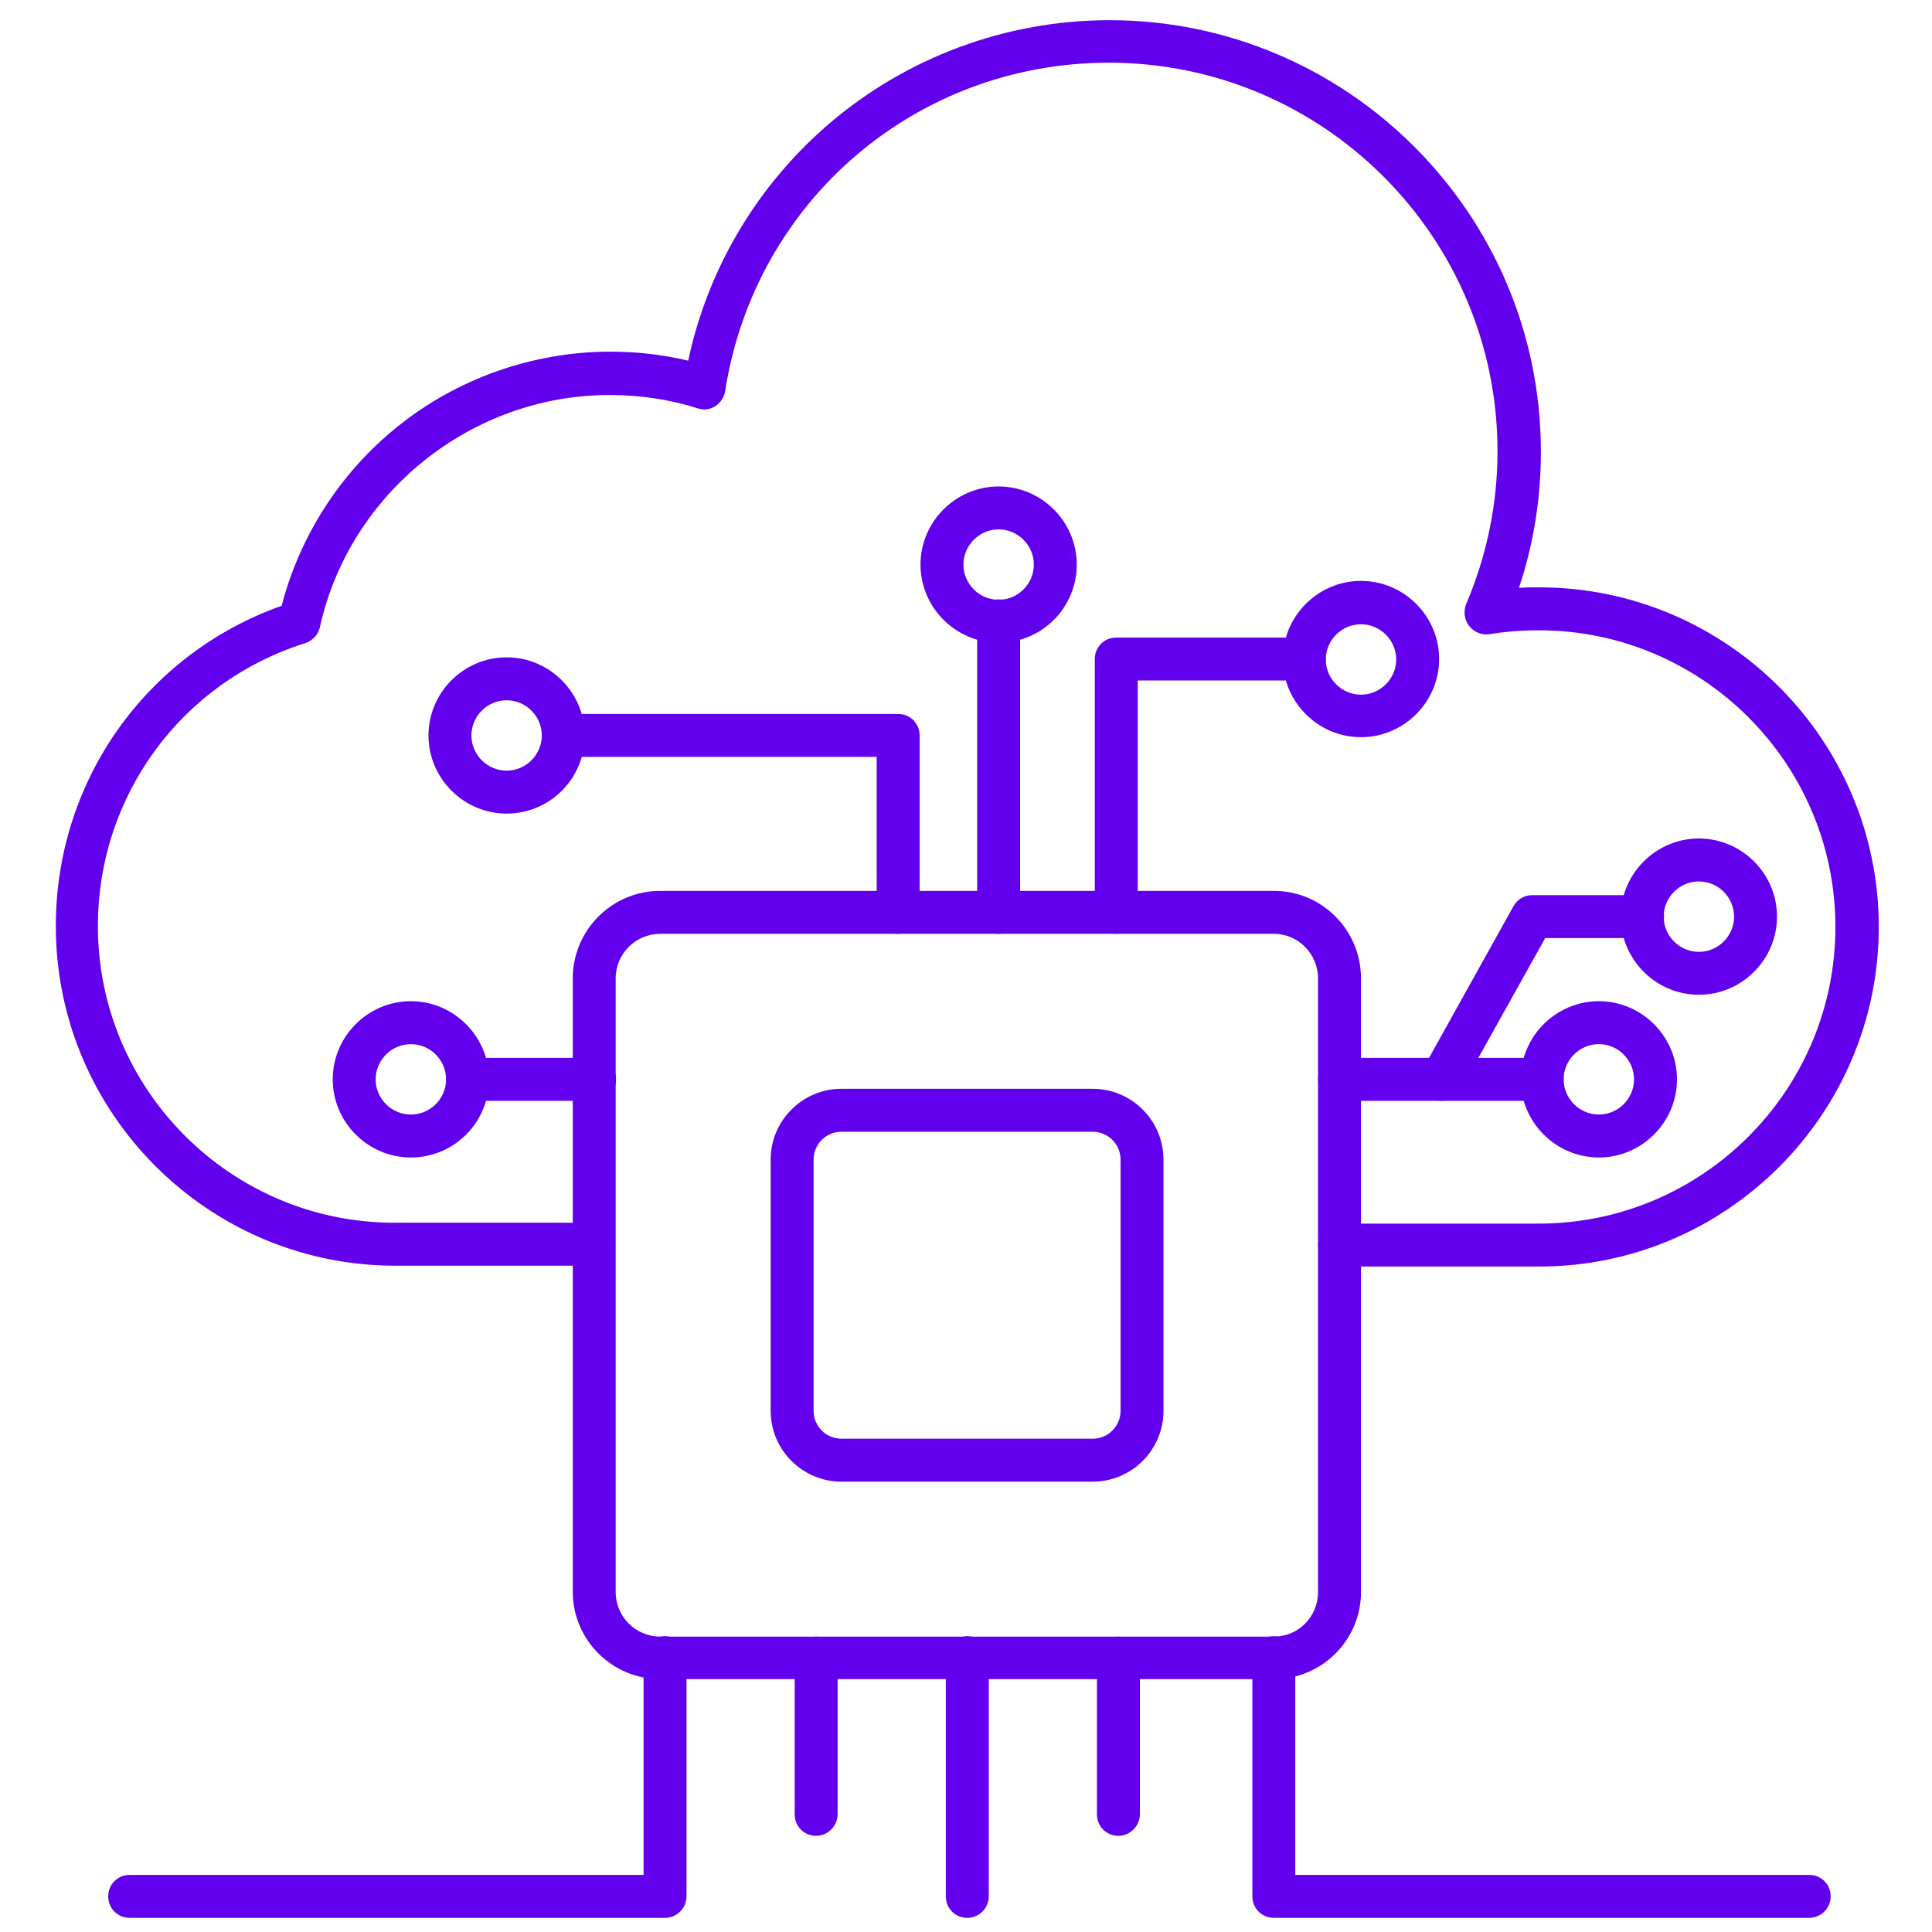 <svg width="100" height="100" viewBox="0 0 100 100" fill="none" xmlns="http://www.w3.org/2000/svg">
<path d="M79.667 65.556H69.333C68.711 65.556 68.222 65.067 68.222 64.445C68.222 63.823 68.711 63.334 69.333 63.334H79.644C88.111 63.334 95 56.445 95 47.978C95 39.512 88.111 32.623 79.644 32.623C78.8 32.623 77.933 32.689 77.111 32.823C76.711 32.889 76.311 32.734 76.044 32.401C75.8 32.089 75.733 31.645 75.889 31.267C76.956 28.756 77.511 26.089 77.511 23.356C77.511 12.267 68.489 3.245 57.4 3.245C47.422 3.245 39.067 10.4 37.533 20.245C37.489 20.556 37.289 20.845 37.022 21.023C36.756 21.201 36.422 21.245 36.111 21.134C34.645 20.667 33.111 20.445 31.556 20.445C24.4 20.445 18.089 25.512 16.556 32.467C16.467 32.867 16.178 33.156 15.8 33.289C9.378 35.312 5.067 41.2 5.067 47.934C5.067 56.401 11.956 63.289 20.422 63.289H30.733C31.356 63.289 31.845 63.778 31.845 64.4C31.845 65.023 31.356 65.512 30.733 65.512H20.467C10.778 65.512 2.889 57.623 2.889 47.934C2.889 40.423 7.556 33.845 14.578 31.356C15.511 27.756 17.6 24.489 20.511 22.134C23.622 19.601 27.578 18.201 31.6 18.201C32.956 18.201 34.311 18.356 35.622 18.667C36.622 13.934 39.178 9.623 42.867 6.445C46.889 2.978 52.067 1.045 57.422 1.045C69.733 1.045 79.756 11.067 79.756 23.378C79.756 25.8 79.378 28.156 78.622 30.423C78.978 30.401 79.311 30.401 79.667 30.401C89.356 30.401 97.245 38.289 97.245 47.978C97.245 57.667 89.356 65.556 79.667 65.556Z" fill="#6200EE"/>
<path d="M65.933 86.911H34.178C31.689 86.911 29.645 84.889 29.645 82.378V50.645C29.645 48.156 31.667 46.111 34.178 46.111H65.933C68.422 46.111 70.445 48.133 70.445 50.645V82.4C70.445 84.889 68.422 86.911 65.933 86.911ZM34.178 48.334C32.911 48.334 31.867 49.356 31.867 50.645V82.4C31.867 83.667 32.889 84.711 34.178 84.711H65.933C67.2 84.711 68.222 83.689 68.222 82.4V50.645C68.222 49.378 67.2 48.334 65.933 48.334H34.178Z" fill="#6200EE"/>
<path d="M56.556 76.69H43.556C41.533 76.69 39.889 75.045 39.889 73.023V60.023C39.889 58.001 41.533 56.356 43.556 56.356H56.556C58.578 56.356 60.222 58.001 60.222 60.023V73.023C60.222 75.045 58.578 76.69 56.556 76.69ZM43.556 58.579C42.756 58.579 42.111 59.223 42.111 60.023V73.023C42.111 73.823 42.756 74.468 43.556 74.468H56.556C57.356 74.468 58 73.823 58 73.023V60.023C58 59.223 57.356 58.579 56.556 58.579H43.556Z" fill="#6200EE"/>
<path d="M30.778 56.978H24.2C23.578 56.978 23.089 56.489 23.089 55.867C23.089 55.245 23.578 54.756 24.2 54.756H30.778C31.4 54.756 31.889 55.245 31.889 55.867C31.889 56.489 31.378 56.978 30.778 56.978Z" fill="#6200EE"/>
<path d="M79.822 56.978H69.333C68.711 56.978 68.222 56.489 68.222 55.867C68.222 55.245 68.711 54.756 69.333 54.756H79.822C80.444 54.756 80.933 55.245 80.933 55.867C80.933 56.489 80.444 56.978 79.822 56.978Z" fill="#6200EE"/>
<path d="M74.6 56.978C74.422 56.978 74.222 56.934 74.067 56.845C73.533 56.556 73.333 55.867 73.645 55.334L78.333 46.912C78.533 46.556 78.889 46.334 79.311 46.334H85.022C85.645 46.334 86.133 46.823 86.133 47.445C86.133 48.067 85.645 48.556 85.022 48.556H79.978L75.6 56.401C75.378 56.756 75 56.978 74.6 56.978Z" fill="#6200EE"/>
<path d="M46.489 48.333C45.867 48.333 45.378 47.844 45.378 47.222V39.177H29.155C28.533 39.177 28.044 38.688 28.044 38.066C28.044 37.444 28.533 36.955 29.155 36.955H46.489C47.111 36.955 47.6 37.444 47.6 38.066V47.222C47.6 47.844 47.111 48.333 46.489 48.333Z" fill="#6200EE"/>
<path d="M57.778 48.333C57.156 48.333 56.667 47.844 56.667 47.222V34.111C56.667 33.489 57.156 33 57.778 33H67.511C68.133 33 68.622 33.489 68.622 34.111C68.622 34.733 68.133 35.222 67.511 35.222H58.889V47.222C58.889 47.844 58.4 48.333 57.778 48.333Z" fill="#6200EE"/>
<path d="M51.689 48.334C51.067 48.334 50.578 47.845 50.578 47.222V32.134C50.578 31.511 51.067 31.023 51.689 31.023C52.311 31.023 52.8 31.511 52.8 32.134V47.222C52.8 47.845 52.311 48.334 51.689 48.334Z" fill="#6200EE"/>
<path d="M21.267 59.911C19.044 59.911 17.222 58.089 17.222 55.867C17.222 53.645 19.044 51.822 21.267 51.822C23.489 51.822 25.311 53.645 25.311 55.867C25.311 58.089 23.511 59.911 21.267 59.911ZM21.267 54.044C20.267 54.044 19.444 54.867 19.444 55.867C19.444 56.867 20.267 57.689 21.267 57.689C22.267 57.689 23.089 56.867 23.089 55.867C23.089 54.867 22.267 54.044 21.267 54.044Z" fill="#6200EE"/>
<path d="M26.222 42.111C24 42.111 22.178 40.289 22.178 38.067C22.178 35.845 24 34.023 26.222 34.023C28.444 34.023 30.267 35.845 30.267 38.067C30.267 40.289 28.467 42.111 26.222 42.111ZM26.222 36.245C25.222 36.245 24.4 37.067 24.4 38.067C24.4 39.067 25.222 39.889 26.222 39.889C27.222 39.889 28.044 39.067 28.044 38.067C28.044 37.067 27.222 36.245 26.222 36.245Z" fill="#6200EE"/>
<path d="M70.444 38.156C68.222 38.156 66.4 36.334 66.4 34.112C66.4 31.89 68.222 30.067 70.444 30.067C72.667 30.067 74.489 31.89 74.489 34.112C74.489 36.334 72.667 38.156 70.444 38.156ZM70.444 32.312C69.444 32.312 68.622 33.134 68.622 34.134C68.622 35.134 69.444 35.956 70.444 35.956C71.444 35.956 72.267 35.134 72.267 34.134C72.267 33.134 71.444 32.312 70.444 32.312Z" fill="#6200EE"/>
<path d="M51.689 33.268C49.467 33.268 47.645 31.445 47.645 29.223C47.645 27.001 49.467 25.179 51.689 25.179C53.911 25.179 55.733 27.001 55.733 29.223C55.733 31.445 53.933 33.268 51.689 33.268ZM51.689 27.401C50.689 27.401 49.867 28.223 49.867 29.223C49.867 30.223 50.689 31.045 51.689 31.045C52.689 31.045 53.511 30.223 53.511 29.223C53.511 28.223 52.689 27.401 51.689 27.401Z" fill="#6200EE"/>
<path d="M87.933 51.489C85.711 51.489 83.889 49.667 83.889 47.445C83.889 45.223 85.711 43.4 87.933 43.4C90.156 43.4 91.978 45.223 91.978 47.445C91.978 49.667 90.156 51.489 87.933 51.489ZM87.933 45.623C86.933 45.623 86.111 46.445 86.111 47.445C86.111 48.445 86.933 49.267 87.933 49.267C88.933 49.267 89.756 48.445 89.756 47.445C89.756 46.445 88.933 45.623 87.933 45.623Z" fill="#6200EE"/>
<path d="M82.756 59.911C80.533 59.911 78.711 58.089 78.711 55.867C78.711 53.645 80.533 51.822 82.756 51.822C84.978 51.822 86.8 53.645 86.8 55.867C86.8 58.089 84.978 59.911 82.756 59.911ZM82.756 54.044C81.756 54.044 80.933 54.867 80.933 55.867C80.933 56.867 81.756 57.689 82.756 57.689C83.756 57.689 84.578 56.867 84.578 55.867C84.578 54.867 83.756 54.044 82.756 54.044Z" fill="#6200EE"/>
<path d="M42.244 95.023C41.622 95.023 41.133 94.534 41.133 93.912V85.823C41.133 85.201 41.622 84.712 42.244 84.712C42.867 84.712 43.355 85.201 43.355 85.823V93.912C43.355 94.512 42.844 95.023 42.244 95.023Z" fill="#6200EE"/>
<path d="M34.422 99.267H6.711C6.089 99.267 5.6 98.778 5.6 98.156C5.6 97.534 6.089 97.045 6.711 97.045H33.311V85.801C33.311 85.178 33.8 84.689 34.422 84.689C35.044 84.689 35.533 85.178 35.533 85.801V98.156C35.533 98.778 35.022 99.267 34.422 99.267Z" fill="#6200EE"/>
<path d="M50.067 99.267C49.444 99.267 48.956 98.778 48.956 98.156V85.801C48.956 85.178 49.444 84.689 50.067 84.689C50.689 84.689 51.178 85.178 51.178 85.801V98.156C51.178 98.778 50.667 99.267 50.067 99.267Z" fill="#6200EE"/>
<path d="M57.889 95.023C57.267 95.023 56.778 94.534 56.778 93.912V85.823C56.778 85.201 57.267 84.712 57.889 84.712C58.511 84.712 59 85.201 59 85.823V93.912C59 94.512 58.489 95.023 57.889 95.023Z" fill="#6200EE"/>
<path d="M93.644 99.267H65.933C65.311 99.267 64.822 98.778 64.822 98.156V85.801C64.822 85.178 65.311 84.689 65.933 84.689C66.556 84.689 67.044 85.178 67.044 85.801V97.045H93.644C94.267 97.045 94.756 97.534 94.756 98.156C94.756 98.778 94.245 99.267 93.644 99.267Z" fill="#6200EE"/>
</svg>
